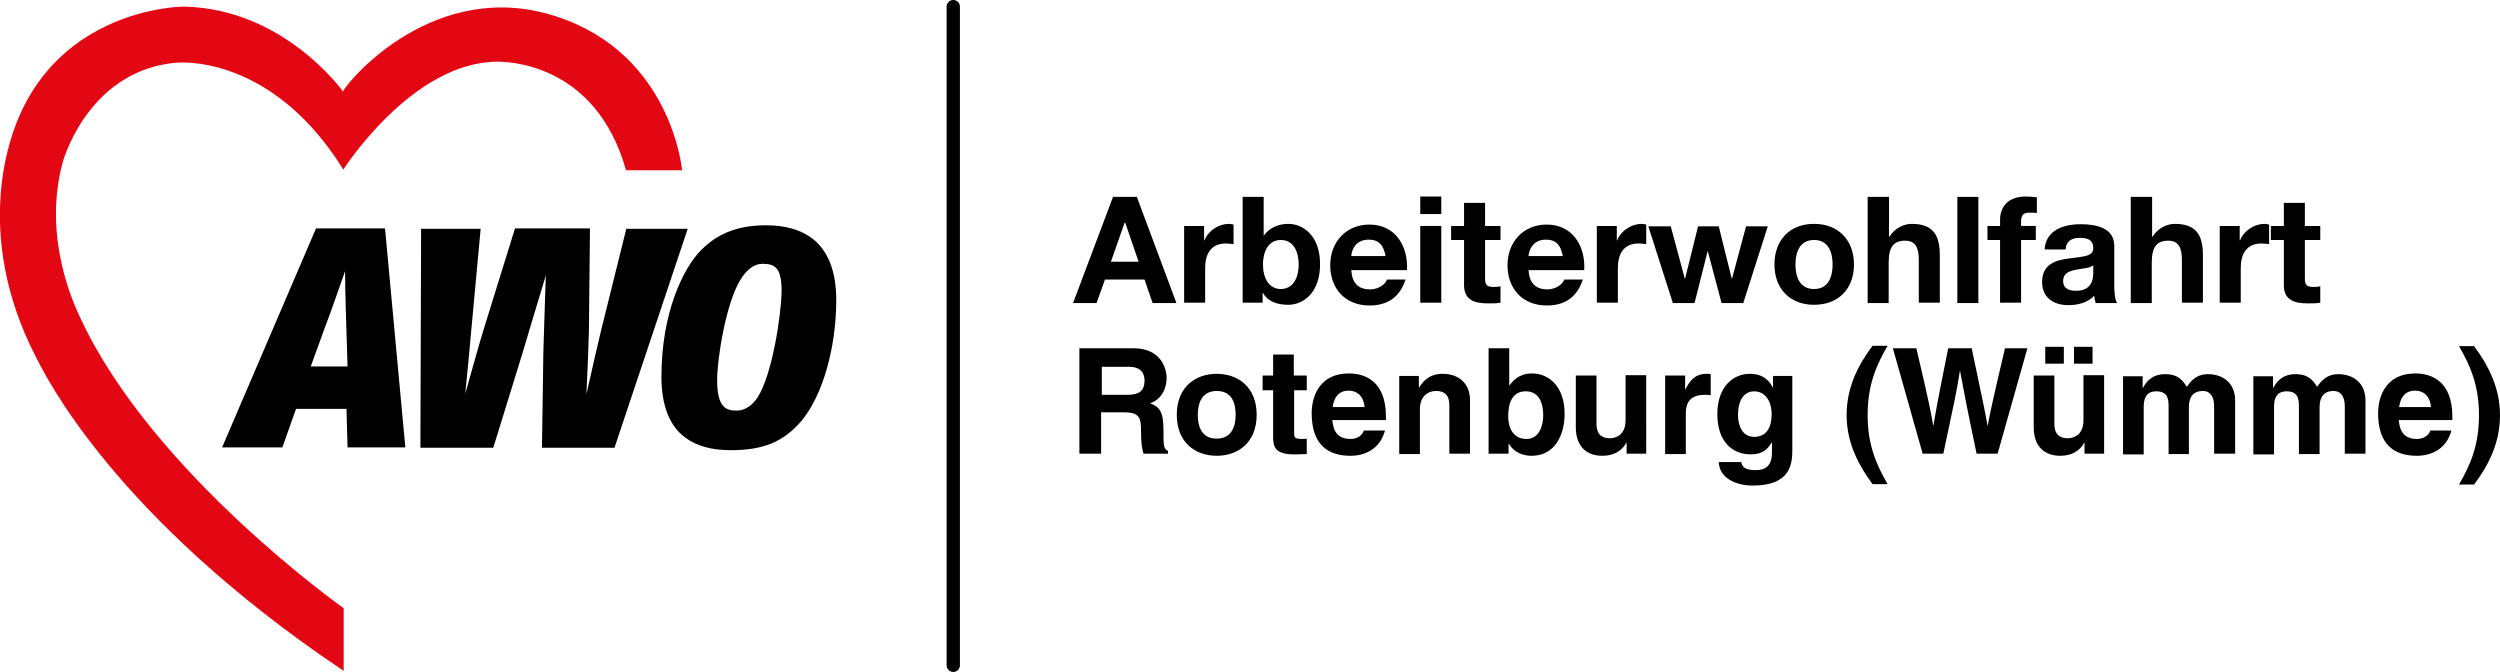 <?xml version="1.0" encoding="utf-8"?>
<!-- Generator: Adobe Illustrator 27.4.0, SVG Export Plug-In . SVG Version: 6.00 Build 0)  -->
<svg version="1.1" id="Ebene_1" xmlns="http://www.w3.org/2000/svg" xmlns:xlink="http://www.w3.org/1999/xlink" x="0px" y="0px"
	 viewBox="0 0 713.6 191.8" style="enable-background:new 0 0 713.6 191.8;" xml:space="preserve">
<style type="text/css">
	.st0{fill:#E30613;}
</style>
<path class="st0" d="M178.7,48.6h16c0,0-2.9-33.2-35.9-43.9C124.4-6.6,99.5,22.8,97.9,26.1c0,0-16.7-23.5-45.1-24.2
	C48.6,1.8,18,3.9,5.4,33.4c-1.4,3.3-14.1,32,5,68.8c2.4,4.6,21.9,45.2,87.7,89.3v-17.9c0,0-54.3-38.3-75-82.5
	c-1.3-2.8-11.1-22.3-5.3-44.4c1.2-4.7,9.5-26.9,32.6-28.8c4.7-0.4,28.7,0.1,47.6,30.5c0,0,19.7-30.9,44.2-30.8
	C144,17.7,169.9,17.4,178.7,48.6z"/>
<g>
	<path d="M90.2,65.2l-26.8,62.5h17.2l3.9-11h14.4l0.3,11h16.5l-5.8-62.5H90.2z M98.5,77.4c0,3.1,0.1,7.5,0.2,10.9l0.5,16.3H88.7
		l4.1-11.3C94.6,88.7,97,81.6,98.5,77.4z"/>
	<path d="M178.8,65.2l-7.2,29c-0.9,3.6-2.8,12.1-4.2,18.3c0.3-6.2,0.6-14.5,0.7-18.1l0.3-29.2H147l-9,29c-1.2,3.9-3.5,12.1-5.2,18.2
		c0.6-6.1,1.4-14.1,1.7-17.9l2.7-29.2h-17l-0.2,62.5h20.8l8.4-27.2c1.3-4.3,4.6-15.5,6.6-22c-0.2,6.5-0.6,17.5-0.7,21.8l-0.4,27.4
		h20.7l20.9-62.5H178.8z"/>
	<path d="M231.9,68.1c-3.3-2.5-7.7-3.8-13.3-3.8c-10.3,0-15.5,4.1-18.5,7.1c-5.2,5.3-11.3,18-11.3,36.2c0,8.1,2.3,14,6.8,17.3
		c3.2,2.4,7.5,3.6,13,3.6c9.3,0,15.1-2.4,20.2-8.4l0,0c6-7.2,9.9-20.8,9.9-34.5C238.7,77.5,236.4,71.6,231.9,68.1z M216.2,113.5
		c-1.6,2.4-3.7,3.7-5.9,3.7c-2.9,0-5.6-0.7-5.6-8.7c0-6.2,2.5-21.7,6.5-28.4c1.9-3.2,4.1-4.8,6.4-4.8c3.7,0,5.5,1.2,5.5,7.8
		C223,90,220.4,107.1,216.2,113.5z"/>
</g>
<g>
	<path d="M272.1,191.8c-1,0-1.9-0.8-1.9-1.9V1.9c0-1,0.8-1.9,1.9-1.9c1,0,1.9,0.8,1.9,1.9v188C274,190.9,273.2,191.8,272.1,191.8z"
		/>
</g>
<g>
	<path d="M317.7,56.2h6.8l11.3,30.3H329l-2.3-6.7h-11.3l-2.4,6.7h-6.7L317.7,56.2z M317.1,74.7h7.9l-3.8-11.1H321L317.1,74.7z"/>
	<path d="M338,64.5h5.7v4.1h0.1c1.1-2.8,4.1-4.7,7-4.7c0.4,0,0.9,0.1,1.3,0.2v5.6c-0.6-0.1-1.4-0.2-2.2-0.2c-4.4,0-5.9,3.2-5.9,7
		v9.9h-6V64.5z"/>
	<path d="M354.7,56.2h6v11h0.1c1.5-2.2,4.2-3.3,6.9-3.3c4.4,0,9.1,3.5,9.1,11.5c0,8.1-4.7,11.6-9.1,11.6c-3.2,0-5.9-1-7.2-3.4h-0.1
		v2.8h-5.7V56.2z M365.6,68.5c-3.6,0-5.1,3.4-5.1,7c0,3.7,1.6,7,5.1,7c3.6,0,5.1-3.4,5.1-7C370.7,71.8,369.2,68.5,365.6,68.5z"/>
	<path d="M385.7,77c0.2,3.8,2,5.6,5.4,5.6c2.4,0,4.4-1.5,4.8-2.8h5.3c-1.7,5.2-5.3,7.4-10.3,7.4c-6.9,0-11.2-4.8-11.2-11.5
		c0-6.6,4.5-11.6,11.2-11.6c7.5,0,11.1,6.3,10.7,13H385.7z M395.5,73.1c-0.6-3.1-1.9-4.7-4.8-4.7c-3.8,0-4.9,3-5,4.7H395.5z"/>
	<path d="M411.4,61.1h-6v-5h6V61.1z M405.4,64.5h6v21.9h-6V64.5z"/>
	<path d="M423.9,64.5h4.4v4h-4.4v10.9c0,2,0.5,2.5,2.5,2.5c0.6,0,1.2,0,1.9-0.2v4.7c-1,0.2-2.3,0.2-3.5,0.2c-3.7,0-6.9-0.8-6.9-5.2
		V68.5h-3.7v-4h3.7v-6.6h6V64.5z"/>
	<path d="M436.3,77c0.2,3.8,2,5.6,5.4,5.6c2.4,0,4.4-1.5,4.8-2.8h5.3c-1.7,5.2-5.3,7.4-10.3,7.4c-6.9,0-11.2-4.8-11.2-11.5
		c0-6.6,4.5-11.6,11.2-11.6c7.5,0,11.1,6.3,10.7,13H436.3z M446.1,73.1c-0.6-3.1-1.9-4.7-4.8-4.7c-3.8,0-4.9,3-5,4.7H446.1z"/>
	<path d="M455.8,64.5h5.7v4.1h0.1c1.1-2.8,4.1-4.7,7-4.7c0.4,0,0.9,0.1,1.3,0.2v5.6c-0.6-0.1-1.4-0.2-2.2-0.2c-4.4,0-5.9,3.2-5.9,7
		v9.9h-6V64.5z"/>
	<path d="M497.6,86.5h-6.2l-3.9-14.7h-0.1l-3.7,14.7h-6.2l-7-21.9h6.4l4,14.9h0.1l3.7-14.9h5.9l3.7,14.9h0.1l4-14.9h6.2L497.6,86.5z
		"/>
	<path d="M517.8,63.9c6.9,0,11.4,4.6,11.4,11.6c0,7-4.5,11.5-11.4,11.5c-6.9,0-11.3-4.6-11.3-11.5C506.5,68.5,510.9,63.9,517.8,63.9
		z M517.8,82.5c4.1,0,5.3-3.5,5.3-7c0-3.5-1.2-7-5.3-7c-4.1,0-5.3,3.5-5.3,7C512.5,79,513.7,82.5,517.8,82.5z"/>
	<path d="M533.2,56.2h6v11.4h0.1c1.5-2.5,4.2-3.7,6.4-3.7c6.4,0,8,3.6,8,9v13.5h-6V74.1c0-3.6-1.1-5.4-3.9-5.4
		c-3.3,0-4.7,1.8-4.7,6.3v11.5h-6V56.2z"/>
	<path d="M558.7,56.2h6v30.3h-6V56.2z"/>
	<path d="M570.9,68.5h-3.6v-4h3.6v-1.7c0-3.9,2.4-6.7,7.3-6.7c1.1,0,2.2,0.1,3.2,0.2v4.5c-0.7-0.1-1.4-0.1-2.2-0.1
		c-1.6,0-2.3,0.7-2.3,2.5v1.3h4.2v4h-4.2v17.9h-6V68.5z"/>
	<path d="M583.6,71.3c0.3-5.6,5.4-7.3,10.3-7.3c4.4,0,9.6,1,9.6,6.2v11.4c0,2,0.2,4,0.8,4.9h-6.1c-0.2-0.7-0.4-1.4-0.4-2.1
		c-1.9,2-4.7,2.7-7.4,2.7c-4.2,0-7.5-2.1-7.5-6.6c0-5,3.7-6.2,7.5-6.7c3.7-0.6,7.1-0.4,7.1-2.9c0-2.6-1.8-3-3.9-3
		c-2.3,0-3.8,0.9-4,3.3H583.6z M597.5,75.7c-1,0.9-3.1,0.9-5,1.3c-1.9,0.4-3.6,1-3.6,3.2c0,2.2,1.7,2.8,3.7,2.8
		c4.7,0,4.9-3.7,4.9-5.1V75.7z"/>
	<path d="M608.3,56.2h6v11.4h0.1c1.5-2.5,4.2-3.7,6.4-3.7c6.4,0,8,3.6,8,9v13.5h-6V74.1c0-3.6-1.1-5.4-3.9-5.4
		c-3.3,0-4.7,1.8-4.7,6.3v11.5h-6V56.2z"/>
	<path d="M633.6,64.5h5.7v4.1h0.1c1.1-2.8,4.1-4.7,7-4.7c0.4,0,0.9,0.1,1.3,0.2v5.6c-0.6-0.1-1.4-0.2-2.2-0.2c-4.4,0-5.9,3.2-5.9,7
		v9.9h-6V64.5z"/>
	<path d="M657.9,64.5h4.4v4h-4.4v10.9c0,2,0.5,2.5,2.5,2.5c0.6,0,1.2,0,1.9-0.2v4.7c-1,0.2-2.3,0.2-3.5,0.2c-3.7,0-6.9-0.8-6.9-5.2
		V68.5h-3.7v-4h3.7v-6.6h6V64.5z"/>
</g>
<g>
	<path d="M308.3,99.4h15.2c8,0,9.5,5.9,9.5,8.5c0,3.3-1.7,6.2-4.7,7.2c2.5,1.1,3.8,2,3.8,7.6c0,4.4,0,5.5,1.3,6v0.8h-7
		c-0.4-1.4-0.7-3-0.7-6.1c0-4.1-0.3-5.7-4.9-5.7h-6.5v11.8h-6.2V99.4z M321.8,112.7c3.3,0,4.9-1.1,4.9-4.1c0-1.6-0.7-3.9-4.4-3.9
		h-7.8v8H321.8z"/>
	<path d="M347.3,130.1c-6,0-11.4-3.7-11.4-11.7s5.4-11.7,11.4-11.7c6,0,11.4,3.7,11.4,11.7S353.3,130.1,347.3,130.1z M347.3,111.6
		c-4.5,0-5.4,3.9-5.4,6.8s0.8,6.8,5.4,6.8c4.5,0,5.4-3.9,5.4-6.8S351.9,111.6,347.3,111.6z"/>
	<path d="M369.4,107.2h3.6v4.2h-3.6v12.1c0,1.3,0,1.8,2.4,1.8c0.4,0,0.8,0,1.2-0.1v4.4c-0.9,0-1.8,0.1-2.8,0.1h-0.8
		c-5.1,0-6-1.9-6-4.8v-13.5h-3v-4.2h3v-6h5.9V107.2z"/>
	<path d="M395.3,123c-1.5,5.4-6,7.1-9.8,7.1c-6.3,0-11.1-3-11.1-12.2c0-2.7,0.9-11.3,10.7-11.3c4.4,0,10.5,2.1,10.5,12.3v1h-15.3
		c0.2,1.7,0.5,5.4,5.2,5.4c1.6,0,3.3-0.8,3.8-2.4H395.3z M389.5,116.2c-0.3-3.6-2.6-4.7-4.5-4.7c-2.8,0-4.2,1.8-4.6,4.7H389.5z"/>
	<path d="M419.6,129.5h-5.9V116c0-1.6-0.1-4.4-3.8-4.4c-2.6,0-4.6,1.8-4.6,5.2v12.8h-5.9v-22.3h5.6v3.3h0.1c0.8-1.3,2.5-3.9,6.7-3.9
		c4.4,0,7.8,2.6,7.8,7.5V129.5z"/>
	<path d="M430.8,110.1L430.8,110.1c1-1.4,2.8-3.5,6.5-3.5c4.9,0,9.3,3.8,9.3,11.5c0,6.1-2.8,12-9.4,12c-2.4,0-5-0.9-6.5-3.4h-0.1
		v2.8h-5.7V99.4h5.9V110.1z M435.5,111.7c-4,0-5,3.6-5,7.2c0,3.3,1.5,6.4,5.2,6.4c3.8,0,4.8-4.1,4.8-6.7
		C440.5,115,439.3,111.7,435.5,111.7z"/>
	<path d="M469.9,129.5h-5.6v-3.1h-0.1c-1.3,2.4-3.7,3.7-6.8,3.7c-4.4,0-7.6-2.5-7.6-8.2v-14.7h5.9v13.8c0,3.4,2,4.1,3.8,4.1
		c1.9,0,4.5-1.1,4.5-5.1v-12.9h5.9V129.5z"/>
	<path d="M475.4,107.2h5.6v3.9h0.1c1.2-2.3,2.6-4.4,6.1-4.4c0.4,0,0.8,0,1.1,0.1v6c-0.5-0.1-1.1-0.1-1.7-0.1c-4.6,0-5.4,2.8-5.4,5.3
		v11.6h-5.9V107.2z"/>
	<path d="M511.6,107.2v21.1c0,3.9-0.3,10.3-11.3,10.3c-4.6,0-9.5-2-9.7-6.7h6.4c0.3,1.1,0.7,2.3,4.1,2.3c3.1,0,4.7-1.5,4.7-5.1v-2.7
		l-0.1-0.1c-1,1.7-2.4,3.4-5.9,3.4c-5.4,0-9.6-3.7-9.6-11.5c0-7.7,4.4-11.5,9.3-11.5c4.1,0,5.8,2.4,6.5,3.9h0.1v-3.3H511.6z
		 M500.7,124.7c4,0,5-3.4,5-6.5c0-3.6-1.8-6.5-5-6.5c-2.2,0-4.6,1.6-4.6,6.8C496.1,121.4,497.3,124.7,500.7,124.7z"/>
	<path d="M534.5,138.2c-3.7-5-7.4-11.5-7.4-19.7c0-8.2,3.5-14.6,7.4-19.8h4.3c-3.2,5.5-5.7,11.1-5.7,19.8c0,8.7,2.6,14.3,5.7,19.7
		H534.5z"/>
	<path d="M540.3,99.4h6.7c3.9,16.5,4.2,18.6,4.8,22h0.1c0.5-3.1,1-6.2,4.2-22h6.7c3.5,16.5,3.8,18.1,4.5,22h0.1
		c0.5-2.8,1-5.4,4.9-22h6.4l-8.5,30.1h-6c-3.1-14.7-3.6-17.7-4.7-23.5h-0.1c-0.9,5.8-1.4,8-4.7,23.5h-5.9L540.3,99.4z"/>
	<path d="M600.6,129.5h-5.6v-3.1h-0.1c-1.3,2.4-3.7,3.7-6.8,3.7c-4.4,0-7.6-2.5-7.6-8.2v-14.7h5.9v13.8c0,3.4,2,4.1,3.8,4.1
		c1.9,0,4.5-1.1,4.5-5.1v-12.9h5.9V129.5z M589.1,103.8h-5.3V99h5.3V103.8z M597.2,103.8H592V99h5.3V103.8z"/>
	<path d="M637.9,129.5h-5.9V116c0-3.3-1.5-4.4-3.2-4.4c-2.9,0-4,1.9-4,4.6v13.4H619v-13.4c0-1.9,0-4.5-3.5-4.5
		c-2.8,0-3.6,1.9-3.6,4.4v13.6H606v-22.3h5.6v3.3h0.1c0.8-1.5,2.4-3.9,6.3-3.9c3.2,0,4.7,1.2,6.2,3.6c0.8-1.1,2.4-3.6,6-3.6
		c4.4,0,7.8,2.6,7.8,7.5V129.5z"/>
	<path d="M675.2,129.5h-5.9V116c0-3.3-1.5-4.4-3.2-4.4c-2.9,0-4,1.9-4,4.6v13.4h-5.9v-13.4c0-1.9,0-4.5-3.5-4.5
		c-2.8,0-3.6,1.9-3.6,4.4v13.6h-5.9v-22.3h5.6v3.3h0.1c0.8-1.5,2.4-3.9,6.3-3.9c3.2,0,4.7,1.2,6.2,3.6c0.8-1.1,2.4-3.6,6-3.6
		c4.4,0,7.8,2.6,7.8,7.5V129.5z"/>
	<path d="M699.7,123c-1.5,5.4-6,7.1-9.8,7.1c-6.3,0-11.1-3-11.1-12.2c0-2.7,0.9-11.3,10.7-11.3c4.4,0,10.5,2.1,10.5,12.3v1h-15.3
		c0.2,1.7,0.5,5.4,5.2,5.4c1.6,0,3.3-0.8,3.8-2.4H699.7z M693.9,116.2c-0.3-3.6-2.6-4.7-4.5-4.7c-2.8,0-4.2,1.8-4.6,4.7H693.9z"/>
	<path d="M706.2,98.8c3.7,5,7.4,11.5,7.4,19.7s-3.5,14.6-7.4,19.8h-4.3c3.2-5.5,5.7-11.1,5.7-19.8c0-8.7-2.6-14.3-5.7-19.7H706.2z"
		/>
</g>
</svg>
